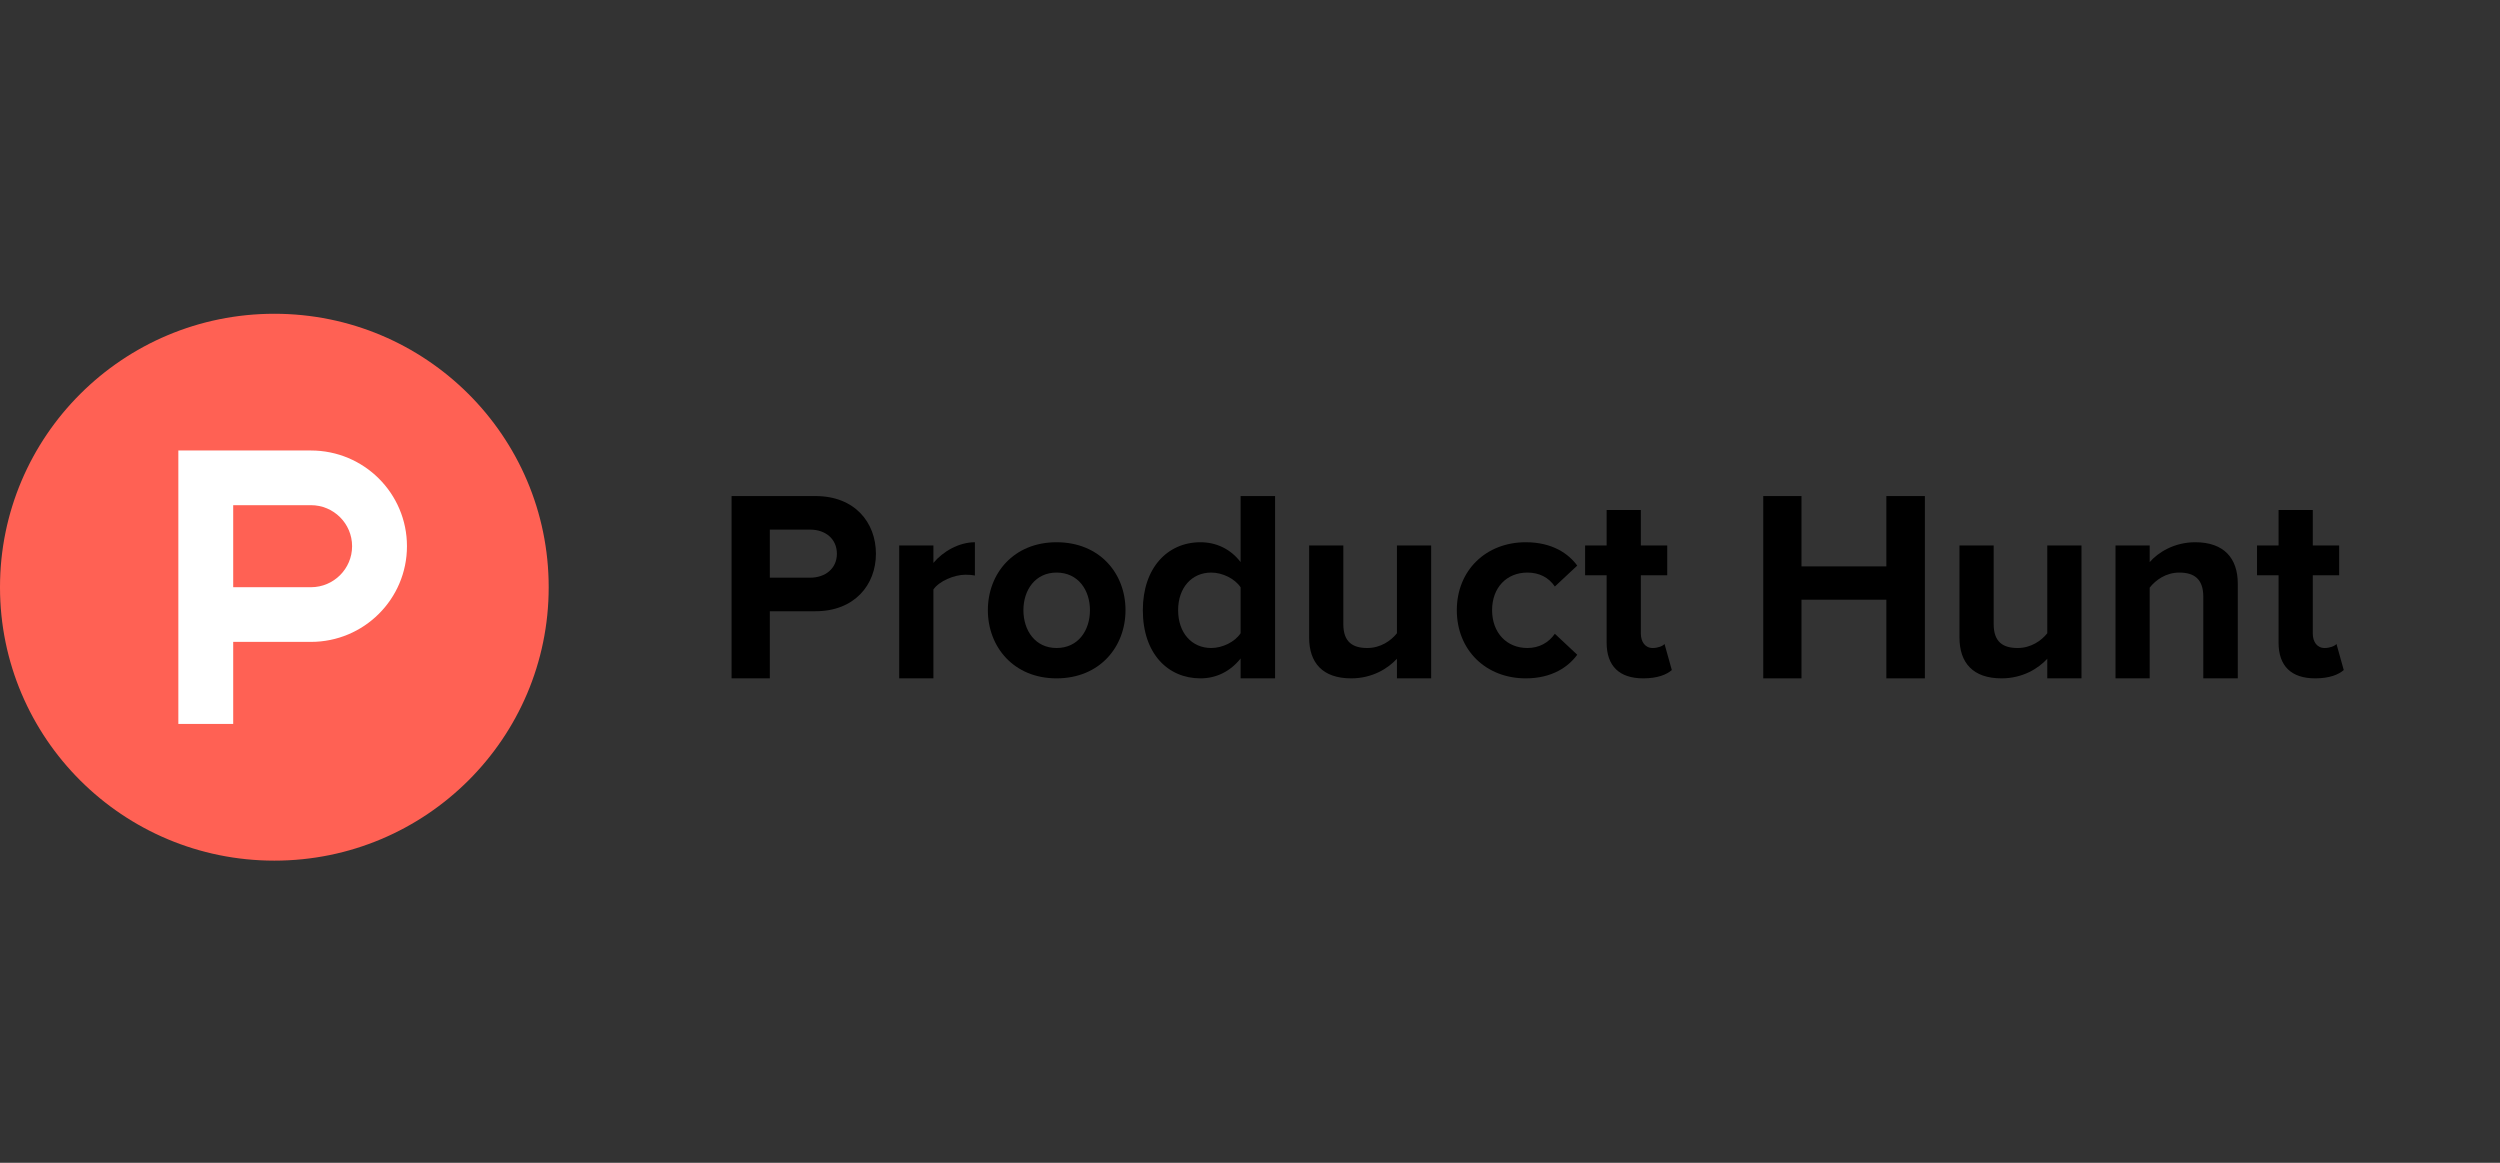 <?xml version="1.0" encoding="UTF-8"?>
<svg xmlns="http://www.w3.org/2000/svg" width="172" height="80" viewBox="0 0 172 80" fill="none">
  <rect x="0" y="0" width="172" height="80" fill="#333333" stroke="none"/>
  <g clip-path="url(#clip0_2106_3652)">
    <path d="M18.875 59.212C29.299 59.212 37.75 50.79 37.75 40.4C37.75 30.01 29.299 21.587 18.875 21.587C8.451 21.587 0 30.01 0 40.4C0 50.79 8.451 59.212 18.875 59.212Z" fill="#FF6154"></path>
    <path d="M21.392 30.994H12.27V49.806H16.044V44.162H21.392C25.041 44.162 27.999 41.215 27.999 37.578C27.999 33.942 25.041 30.994 21.392 30.994ZM21.392 40.4L16.044 40.4V34.756H21.392C22.956 34.756 24.224 36.02 24.224 37.578C24.224 39.136 22.956 40.4 21.392 40.4Z" fill="white"></path>
    <path d="M50.332 46.671V34.129H56.113C58.8 34.129 60.264 35.939 60.264 38.1C60.264 40.243 58.782 42.053 56.113 42.053H52.964V46.671H50.332ZM57.578 38.1C57.578 37.066 56.78 36.438 55.743 36.438H52.964V39.744H55.743C56.78 39.744 57.578 39.116 57.578 38.1Z" fill="black"></path>
    <path d="M61.865 46.671V37.528H64.218V38.728C64.867 37.952 65.961 37.306 67.073 37.306V39.596C66.905 39.559 66.701 39.541 66.424 39.541C65.645 39.541 64.607 39.984 64.218 40.557V46.671H61.865Z" fill="black"></path>
    <path d="M67.965 41.979C67.965 39.449 69.744 37.306 72.691 37.306C75.656 37.306 77.435 39.449 77.435 41.979C77.435 44.51 75.656 46.671 72.691 46.671C69.744 46.671 67.965 44.51 67.965 41.979ZM74.989 41.979C74.989 40.594 74.173 39.393 72.691 39.393C71.226 39.393 70.411 40.594 70.411 41.979C70.411 43.383 71.226 44.583 72.691 44.583C74.173 44.583 74.989 43.383 74.989 41.979Z" fill="black"></path>
    <path d="M85.354 46.671V45.304C84.649 46.19 83.686 46.671 82.593 46.671C80.35 46.671 78.627 44.971 78.627 41.979C78.627 39.08 80.314 37.306 82.593 37.306C83.649 37.306 84.649 37.749 85.354 38.673V34.129H87.726V46.671H85.354ZM85.354 43.567V40.409C84.965 39.818 84.112 39.393 83.333 39.393C81.981 39.393 81.055 40.446 81.055 41.979C81.055 43.531 81.981 44.583 83.333 44.583C84.112 44.583 84.965 44.158 85.354 43.567Z" fill="black"></path>
    <path d="M96.109 46.671V45.322C95.498 45.987 94.423 46.671 92.96 46.671C90.995 46.671 90.068 45.599 90.068 43.863V37.527H92.421V42.939C92.421 44.177 93.07 44.583 94.07 44.583C94.978 44.583 95.701 44.085 96.109 43.567V37.527H98.463V46.671H96.109Z" fill="black"></path>
    <path d="M100.229 41.979C100.229 39.246 102.229 37.306 104.973 37.306C106.808 37.306 107.92 38.1 108.513 38.913L106.974 40.353C106.548 39.725 105.899 39.393 105.084 39.393C103.657 39.393 102.656 40.428 102.656 41.979C102.656 43.531 103.657 44.583 105.084 44.583C105.899 44.583 106.548 44.214 106.974 43.604L108.513 45.045C107.92 45.858 106.808 46.671 104.973 46.671C102.229 46.671 100.229 44.731 100.229 41.979Z" fill="black"></path>
    <path d="M110.536 44.214V39.578H109.055V37.527H110.536V35.089H112.89V37.527H114.706V39.578H112.89V43.586C112.89 44.158 113.186 44.583 113.705 44.583C114.057 44.583 114.392 44.454 114.52 44.306L115.021 46.098C114.67 46.412 114.039 46.671 113.056 46.671C111.407 46.671 110.536 45.821 110.536 44.214Z" fill="black"></path>
    <path d="M129.781 46.671V41.259H123.943V46.671H121.312V34.129H123.943V38.968H129.781V34.129H132.431V46.671H129.781Z" fill="black"></path>
    <path d="M140.853 46.671V45.322C140.242 45.987 139.167 46.671 137.704 46.671C135.739 46.671 134.812 45.599 134.812 43.863V37.527H137.165V42.939C137.165 44.177 137.814 44.583 138.814 44.583C139.723 44.583 140.445 44.085 140.853 43.567V37.527H143.207V46.671H140.853Z" fill="black"></path>
    <path d="M151.587 46.671V41.056C151.587 39.818 150.94 39.393 149.938 39.393C149.011 39.393 148.308 39.91 147.899 40.428V46.671H145.547V37.528H147.899V38.673C148.474 38.008 149.586 37.306 151.032 37.306C153.015 37.306 153.959 38.414 153.959 40.15V46.671H151.587Z" fill="black"></path>
    <path d="M156.765 44.214V39.578H155.283V37.527H156.765V35.089H159.119V37.527H160.934V39.578H159.119V43.586C159.119 44.158 159.415 44.583 159.934 44.583C160.285 44.583 160.62 44.454 160.75 44.306L161.25 46.098C160.898 46.412 160.267 46.671 159.285 46.671C157.636 46.671 156.765 45.821 156.765 44.214Z" fill="black"></path>
  </g>
  <defs>
    <clipPath id="clip0_2106_3652">
      <rect width="161.25" height="37.625" fill="white" transform="translate(0 21.587)"></rect>
    </clipPath>
  </defs>
</svg>
